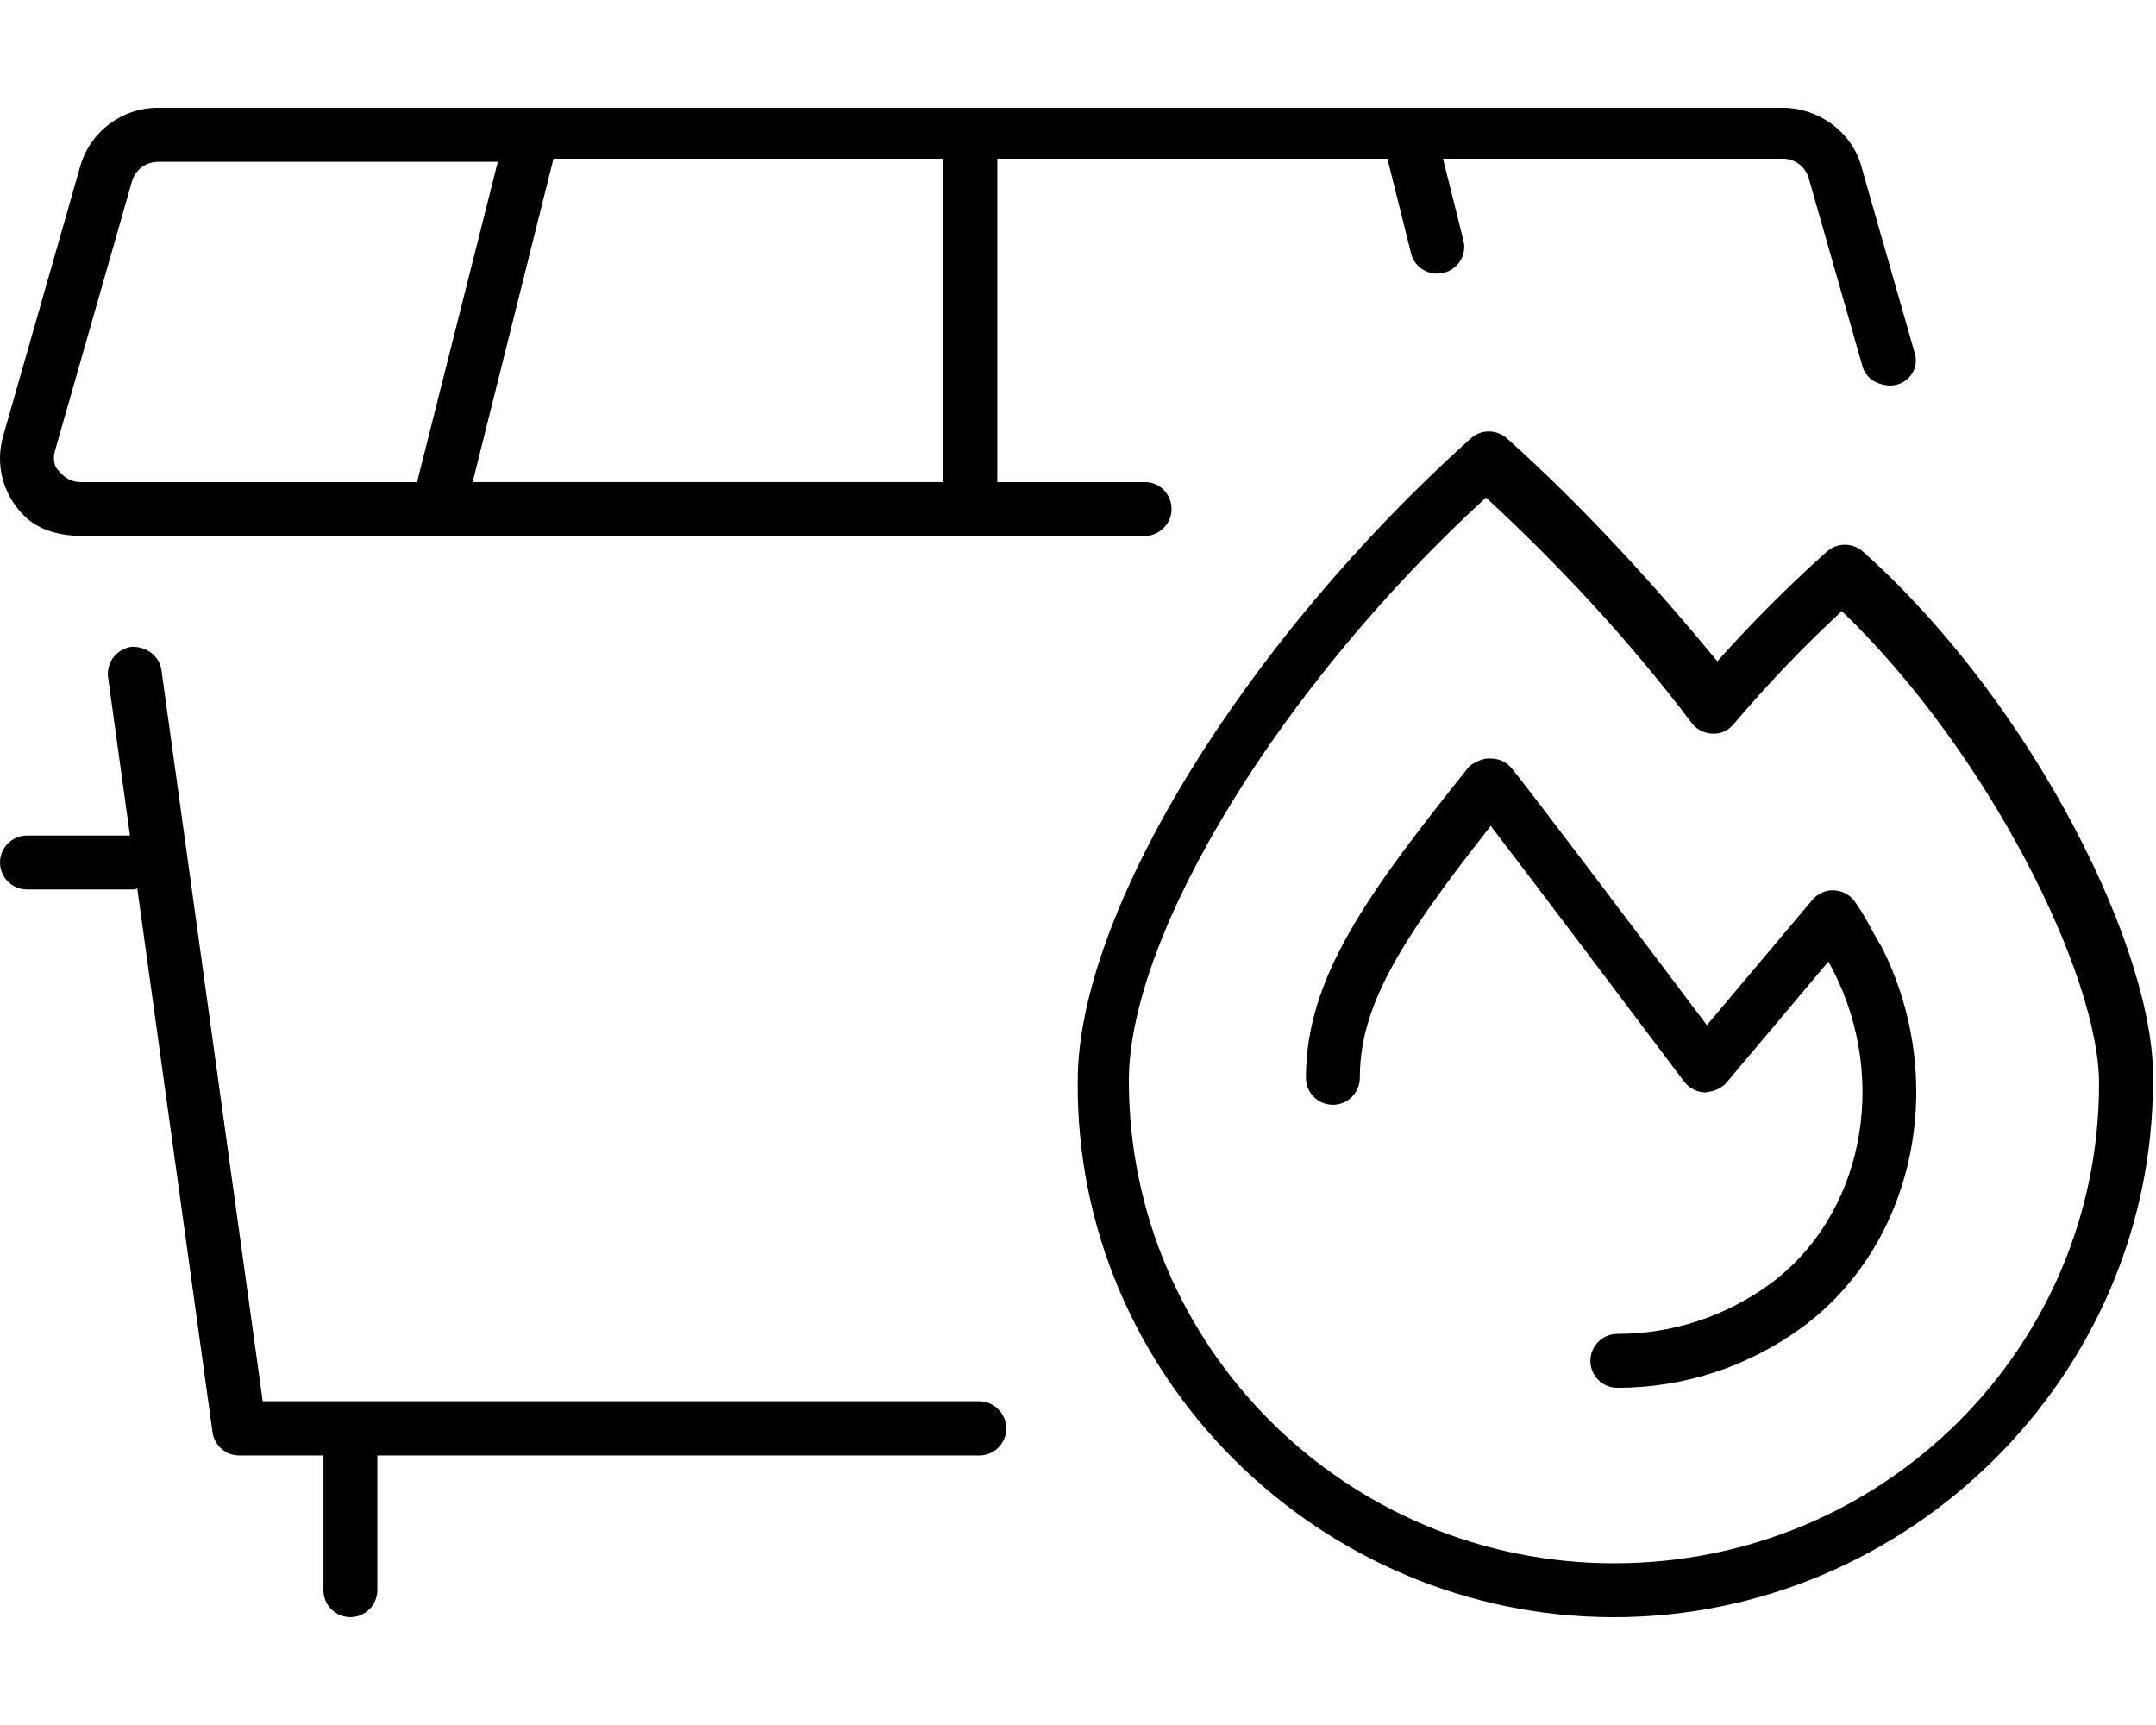 <svg xmlns="http://www.w3.org/2000/svg" viewBox="0 0 640 512"><!--! Font Awesome Pro 6.0.0-beta3 by @fontawesome - https://fontawesome.com License - https://fontawesome.com/license (Commercial License) Copyright 2021 Fonticons, Inc. --><path d="M25.07 159.1l314.7-.001c2.438 0 4.809-1.2 6.308-3.123c.042-.054-.042 .054 0 0c4.055-5.204 .416-12.87-6.181-12.87h-43.85V47.1h115.8l7.048 28.18c1.05 4.201 5.341 6.711 9.555 5.712c.052-.012-.052 .012 0 0c4.305-1.008 7.048-5.303 5.976-9.592l-6.078-24.3h100.9c3.559 0 6.687 2.359 7.665 5.78l15.98 55.92c.8 2.8 3.172 4.761 6.026 5.343c.16 .032 .319 .066 .479 .1c5.64 1.203 10.6-3.77 9.015-9.315l-16.13-56.43C549.3 39.1 539.9 32 529.2 32H46.87c-10.71 0-20.12 7.097-23.06 17.39L.945 129.4c-2.388 8.341-.202 17.13 6.027 23.49C11.66 157.7 18.36 159.1 25.07 159.1zM280 47.1v95.99H140.3l24-95.99H280zM16.32 133.8l22.86-79.99c.984-3.406 4.141-5.78 7.688-5.78h100.9L123.8 143.1H24.02c-2.531 0-4.86-1.156-6.391-3.187C16.1 138.8 15.63 136.2 16.32 133.8zM297.7 420.1c-1.395-2.521-4.047-4.198-6.929-4.198H77.98L47.93 198.9C47.32 194.5 43.1 191.7 38.91 192C34.54 192.7 31.48 196.7 32.09 201.1l6.492 46.9H8.008c-4.422 0-8 3.593-8 7.999c0 4.406 3.578 7.999 8 7.999h32c.289 0 .461-.277 .742-.307l22.34 161.4c.548 3.958 3.932 6.905 7.929 6.905h24.99v39.99c0 4.406 3.578 7.999 8 7.999s8-3.593 8-7.999v-39.99h178.8C296.9 431.9 300.6 425.4 297.7 420.1C297.6 420.1 297.7 420.2 297.7 420.1zM551 268.2c-1.312-2.218-3.625-3.687-6.219-3.906c-2.5-.312-5.125 .844-6.797 2.812l-31.3 37.18c-15.69-20.84-54.21-71.9-58.05-76.36c-1.516-1.781-3.734-2.781-6.063-2.781c-2.297-.25-4.719 1.125-6.25 2.1c-30.27 37.81-48.66 62.9-48.66 92.67c0 4.406 3.578 7.999 8 7.999c4.422 0 8-3.593 8-7.999c0-21.09 11.55-40.12 38.86-74.77c11.97 15.62 38.67 50.96 57.42 75.9c1.469 1.937 3.735 3.125 6.172 3.187c2.297-.219 4.766-1 6.344-2.843l30.3-35.99l1.562 2.937c16.61 32.9 8.407 72.83-19.03 92.86c-13.31 9.624-28.94 14.72-45.19 14.72c-4.422 0-8 3.593-8 7.999s3.578 7.999 8 7.999c19.64 0 38.5-6.124 54.6-17.75c33.74-24.65 44-73.24 23.86-113.1C556.3 277.5 553.8 272.1 551 268.2zM553 163.7c-3.063-2.687-7.625-2.687-10.69 0c-11.56 10.37-22.47 21.31-32.53 32.59c-18.16-22.1-39.61-45.74-62.49-66.21c-3.031-2.687-7.641-2.718-10.67 .031c-67.6 60.71-116.7 140.9-116.7 190.7C319.1 408.6 391.8 480 479.1 480s160-71.4 160-159.1C640.1 283.5 604.5 209.8 553 163.7zM479.1 464c-79.41 0-144-64.21-144-143.2c0-43.65 45.22-117.5 106-173.1c22.66 20.84 43.67 43.84 61.05 66.87c1.469 1.937 3.735 3.125 6.172 3.187c2.578 .156 4.766-.969 6.328-2.843c9.797-11.59 20.56-22.84 32.08-33.53c43.53 41.81 76.47 108.3 76.36 140.3C623.1 399.8 559.4 464 479.1 464z"/></svg>